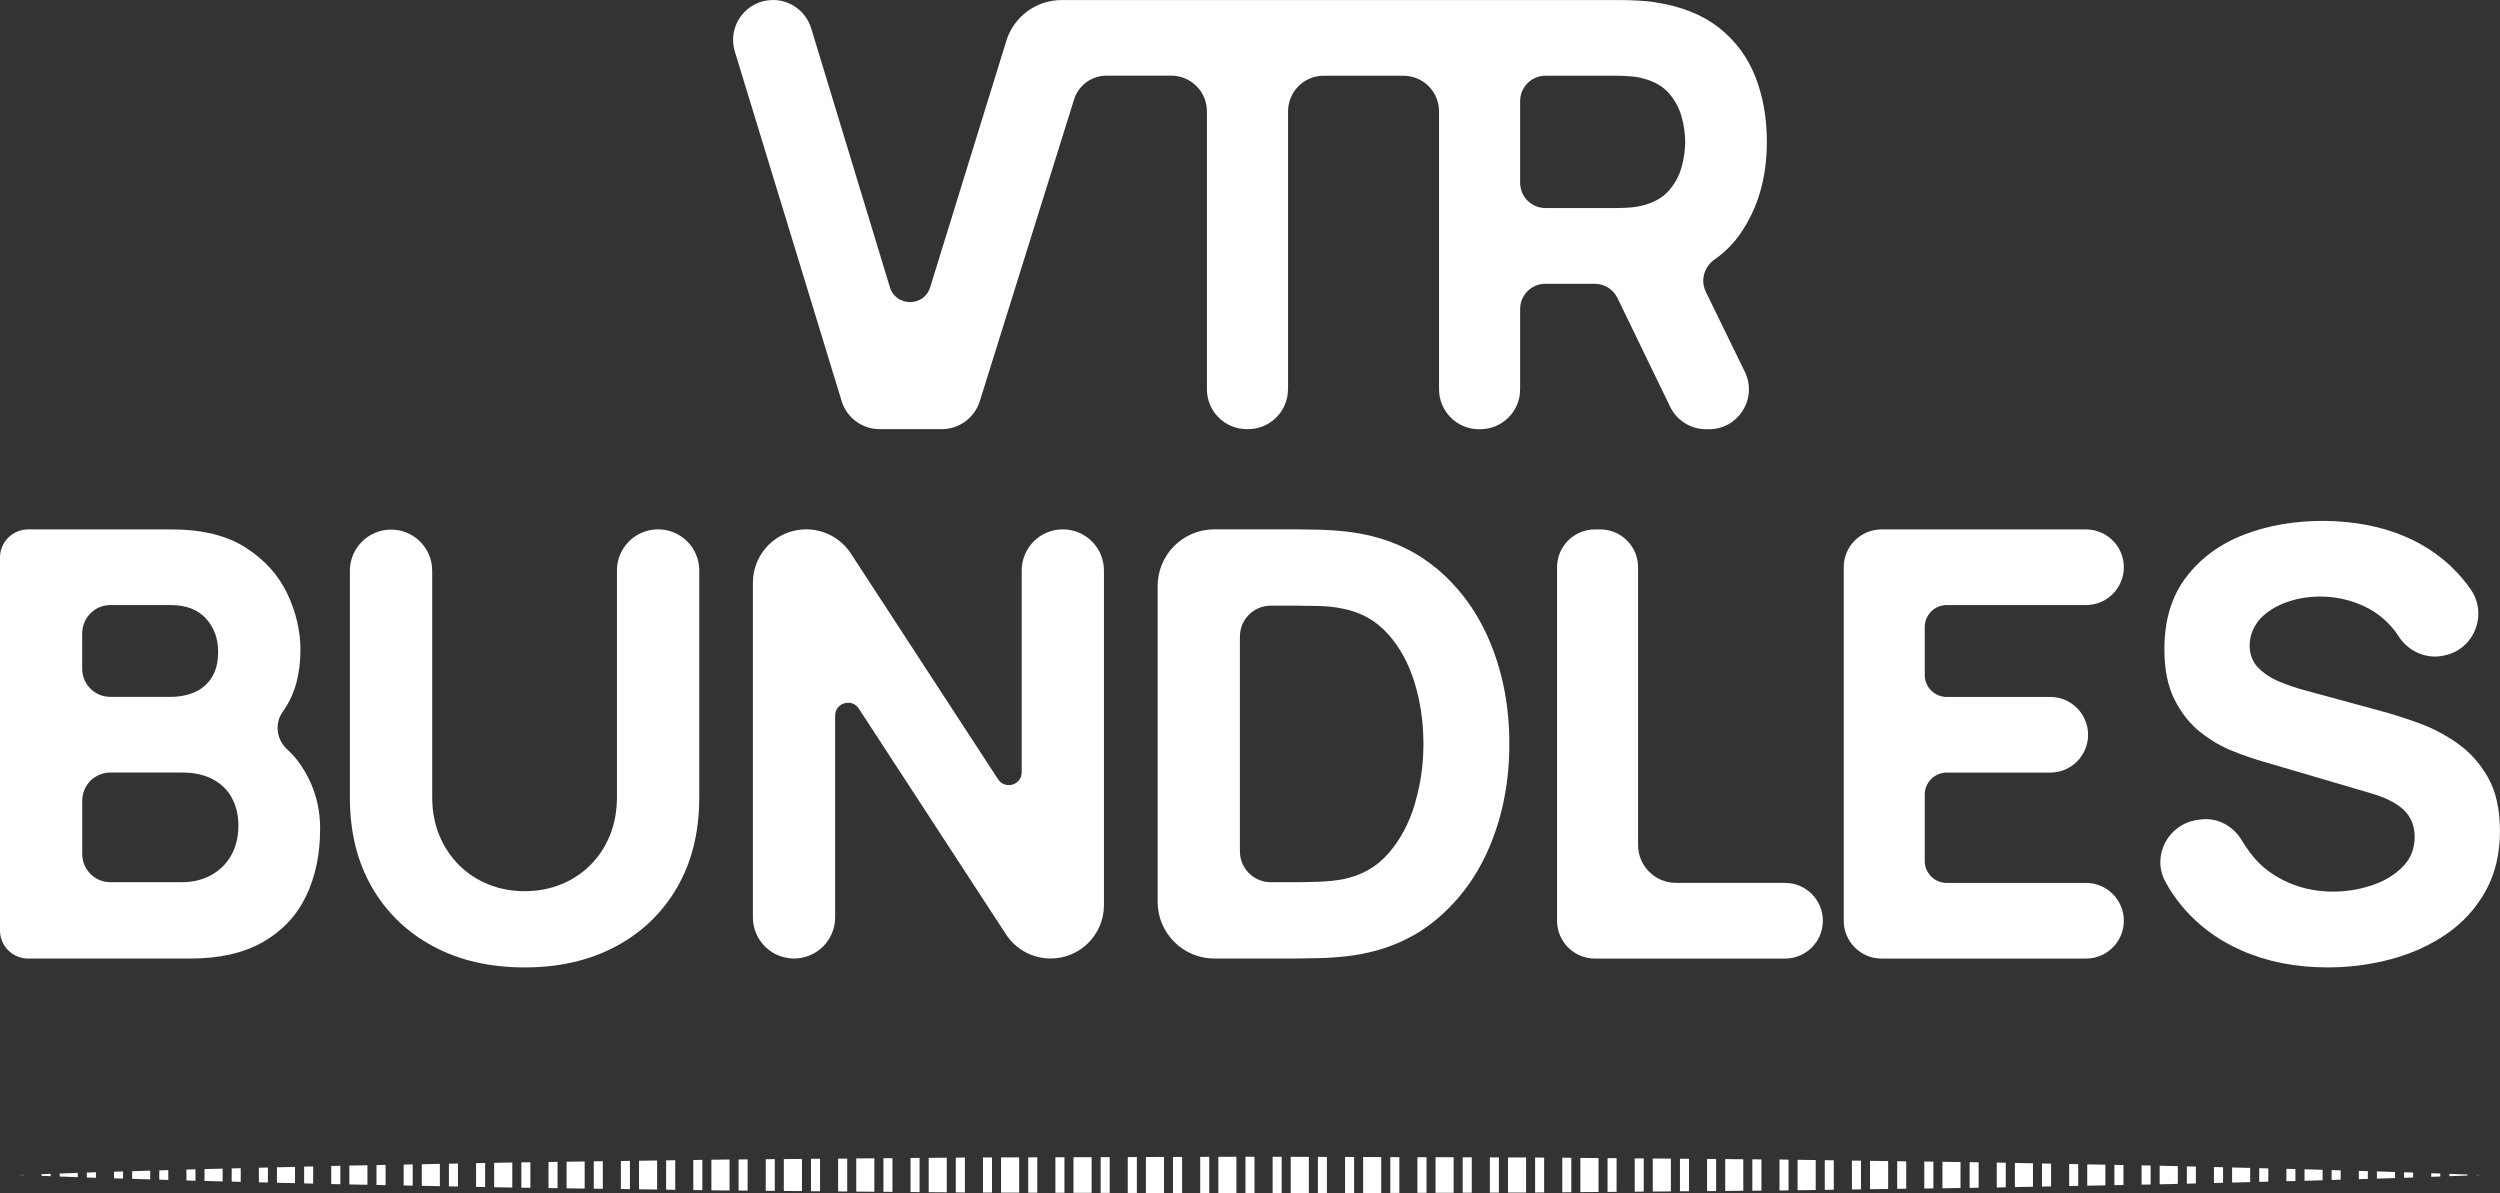 <?xml version="1.0" encoding="UTF-8"?>
<svg id="Layer_2" data-name="Layer 2" xmlns="http://www.w3.org/2000/svg" viewBox="0 0 387.27 184.85">
  <rect x="0" y="0" width="387.27" height="184.85" fill="#333333" stroke="none"/>
  <defs>
    <style>
      .cls-1 {
        fill: #fff;
      }
    </style>
  </defs>
  <g id="Layer_1-2" data-name="Layer 1">
    <g>
      <path class="cls-1" d="M199.53,60.31V17.25c0-3.05,2.47-5.52,5.52-5.52h12.35c3.05,0,5.52,2.47,5.52,5.52v43.06c0,3.41,2.77,6.18,6.18,6.18h.2c3.41,0,6.18-2.77,6.18-6.18v-12.44c0-2.16,1.75-3.91,3.91-3.91h7.65c1.5,0,2.87.86,3.52,2.21l8.16,16.84c1.03,2.13,3.19,3.48,5.56,3.48h.46c4.57,0,7.55-4.78,5.55-8.89l-6.05-12.41c-.87-1.79-.24-3.89,1.39-5.02,1.54-1.07,2.84-2.37,3.91-3.9,2.77-3.96,4.16-8.72,4.16-14.29,0-3.72-.6-7.1-1.8-10.13-1.2-3.03-3.07-5.55-5.61-7.55-2.54-2-5.79-3.31-9.76-3.92-.86-.15-1.84-.25-2.93-.3-1.09-.05-1.96-.07-2.61-.07h-86.54c-3.93,0-7.4,2.56-8.56,6.31l-11.8,38.18c-.95,3.07-5.3,3.06-6.24-.01l-12.19-40.1C124.86,1.78,122.46,0,119.74,0h0c-4.15,0-7.12,4.01-5.91,7.98l16.54,54.13c.79,2.6,3.19,4.37,5.91,4.37h9.6c2.72,0,5.11-1.77,5.91-4.37l14.59-46.7c.69-2.19,2.72-3.69,5.01-3.69h10.05c3.05,0,5.52,2.47,5.52,5.52v43.06c0,3.41,2.77,6.18,6.18,6.18h.2c3.41,0,6.18-2.77,6.18-6.18ZM235.48,15.66c0-2.17,1.76-3.93,3.93-3.93h11.03c.65,0,1.35.03,2.12.09.77.06,1.48.18,2.12.37,1.69.46,3,1.24,3.92,2.33.92,1.09,1.56,2.31,1.92,3.65s.53,2.61.53,3.81-.18,2.47-.53,3.81-.99,2.55-1.92,3.65c-.92,1.09-2.23,1.87-3.92,2.33-.65.18-1.36.31-2.12.37-.77.06-1.48.09-2.12.09h-11.03c-2.17,0-3.93-1.76-3.93-3.93v-12.63Z"/>
      <g>
        <path class="cls-1" d="M44.53,116.13c-1.7-1.54-2.05-4.05-.71-5.91.07-.09.13-.19.2-.28,1.68-2.46,2.52-5.56,2.52-9.28,0-2.92-.68-5.82-2.03-8.68s-3.49-5.24-6.42-7.13c-2.92-1.89-6.76-2.84-11.5-2.84H4.36c-2.41,0-4.36,1.95-4.36,4.36v57.76c0,2.41,1.95,4.36,4.36,4.36h25.1c4.52,0,8.28-.85,11.27-2.56,2.99-1.71,5.21-4.07,6.67-7.09s2.19-6.51,2.19-10.48c0-3.69-1.04-7.03-3.12-10.02-.57-.81-1.21-1.55-1.94-2.21ZM12.74,98.09c0-2.41,1.95-4.36,4.36-4.36h9.31c2.4,0,4.23.69,5.49,2.08,1.26,1.38,1.89,3.09,1.89,5.12,0,1.63-.32,2.96-.97,3.99-.65,1.03-1.52,1.79-2.63,2.29-1.11.49-2.37.74-3.79.74h-9.31c-2.41,0-4.36-1.95-4.36-4.36v-5.5ZM35.8,132.53c-.75,1.31-1.79,2.32-3.12,3.05-1.32.72-2.83,1.08-4.52,1.08h-11.06c-2.41,0-4.36-1.95-4.36-4.36v-8.27c0-2.41,1.95-4.36,4.36-4.36h11.06c1.94,0,3.56.36,4.87,1.08,1.31.72,2.29,1.7,2.93,2.93.65,1.23.97,2.63.97,4.2,0,1.79-.38,3.33-1.13,4.64Z"/>
        <path class="cls-1" d="M101.94,82c-3.52,0-6.37,2.85-6.37,6.37v35.09c0,2.16-.36,4.12-1.08,5.91-.72,1.79-1.73,3.32-3.02,4.62-1.29,1.29-2.81,2.29-4.55,3s-3.62,1.06-5.66,1.06-3.83-.35-5.56-1.04c-1.74-.69-3.26-1.68-4.57-2.98s-2.33-2.83-3.07-4.62c-.74-1.78-1.11-3.77-1.11-5.96v-35.04c0-3.54-2.88-6.4-6.42-6.37-3.5.03-6.33,2.87-6.33,6.37v35.14c0,5.33,1.14,9.96,3.42,13.9,2.28,3.94,5.45,6.99,9.51,9.16,4.06,2.17,8.77,3.25,14.13,3.25s10.07-1.08,14.13-3.25,7.23-5.22,9.51-9.16c2.28-3.94,3.42-8.57,3.42-13.9v-35.18c0-3.52-2.85-6.37-6.37-6.37Z"/>
        <path class="cls-1" d="M164.64,82h0c-3.52,0-6.37,2.85-6.37,6.37v31.26c0,1.98-2.58,2.74-3.66,1.09l-22.8-34.97c-1.53-2.34-4.13-3.75-6.92-3.75h0c-4.56,0-8.26,3.7-8.26,8.26v51.85c0,3.52,2.85,6.37,6.37,6.37s6.37-2.85,6.37-6.37v-31.26c0-1.98,2.58-2.74,3.66-1.09l22.8,34.97c1.53,2.34,4.13,3.75,6.92,3.75h0c4.56,0,8.26-3.7,8.26-8.26v-51.85c0-3.52-2.85-6.37-6.37-6.37Z"/>
        <path class="cls-1" d="M222.4,87.96c-3.72-3.08-8.26-4.94-13.62-5.59-1.51-.18-3.08-.29-4.71-.32-1.63-.03-2.71-.05-3.23-.05h-12.74c-4.84,0-8.77,3.93-8.77,8.77v48.94c0,4.84,3.93,8.77,8.77,8.77h12.74c.52,0,1.6-.02,3.23-.05,1.63-.03,3.2-.14,4.71-.32,5.36-.65,9.9-2.51,13.62-5.59,3.72-3.08,6.56-6.99,8.5-11.73s2.91-9.93,2.91-15.56-.97-10.82-2.91-15.56c-1.94-4.74-4.77-8.65-8.5-11.73ZM219.19,124.48c-.88,2.99-2.23,5.54-4.06,7.66-1.83,2.12-4.19,3.48-7.09,4.06-1.14.22-2.42.35-3.83.39s-2.54.07-3.37.07h-3.99c-2.64,0-4.78-2.14-4.78-4.78v-33.28c0-2.64,2.14-4.78,4.78-4.78h3.99c.83,0,1.95.02,3.37.05,1.42.03,2.69.17,3.83.42,2.8.55,5.12,1.86,6.97,3.92,1.85,2.06,3.22,4.59,4.13,7.57.91,2.99,1.36,6.14,1.36,9.46s-.44,6.25-1.32,9.23Z"/>
        <path class="cls-1" d="M276.51,136.76h-16.9c-3.24,0-5.86-2.63-5.86-5.86v-43.03c0-3.24-2.63-5.86-5.86-5.86h-.83c-3.24,0-5.86,2.63-5.86,5.86v54.76c0,3.24,2.63,5.86,5.86,5.86h29.46c3.24,0,5.86-2.63,5.86-5.86s-2.63-5.86-5.86-5.86Z"/>
        <path class="cls-1" d="M301.56,93.73h21.58c3.24,0,5.86-2.63,5.86-5.86s-2.63-5.86-5.86-5.86h-31.67c-3.24,0-5.86,2.62-5.86,5.86v54.76c0,3.24,2.63,5.86,5.86,5.86h31.67c3.24,0,5.86-2.63,5.86-5.86h0c0-3.24-2.63-5.86-5.86-5.86h-21.58c-1.88,0-3.4-1.52-3.4-3.4v-10.29c0-1.88,1.52-3.4,3.4-3.4h16.04c3.24,0,5.86-2.63,5.86-5.86h0c0-3.24-2.63-5.86-5.86-5.86h-16.04c-1.88,0-3.4-1.52-3.4-3.4v-7.43c0-1.88,1.52-3.4,3.4-3.4Z"/>
        <path class="cls-1" d="M385.4,120.41c-1.25-2.18-2.83-3.95-4.76-5.29-1.92-1.34-3.93-2.38-6.03-3.14-2.09-.75-4-1.36-5.72-1.82l-11.54-3.14c-1.42-.37-2.8-.83-4.16-1.39-1.35-.55-2.48-1.28-3.37-2.19-.79-.81-1.23-1.83-1.32-3.06-.13-1.88.69-3.73,2.09-4.99,1.02-.92,2.28-1.64,3.78-2.16,1.74-.6,3.59-.87,5.56-.81,2,.06,3.92.48,5.75,1.25,1.83.77,3.41,1.89,4.73,3.37.41.45.77.94,1.1,1.45,1.46,2.3,4.08,3.58,6.76,3.12l.16-.03c4.79-.82,7.06-6.35,4.27-10.33-.4-.56-.81-1.11-1.25-1.63-2.43-2.88-5.45-5.07-9.05-6.58-3.6-1.51-7.7-2.29-12.28-2.35-4.56-.03-8.71.68-12.47,2.12-3.76,1.45-6.76,3.65-9,6.6-2.25,2.95-3.37,6.66-3.37,11.13,0,3.17.53,5.79,1.59,7.87,1.06,2.08,2.39,3.75,3.99,5.01,1.6,1.26,3.25,2.23,4.96,2.91,1.71.68,3.21,1.2,4.5,1.57l17.27,5.08c1.29.4,2.36.85,3.21,1.34.85.49,1.5,1.02,1.96,1.57s.79,1.15.99,1.78c.2.63.3,1.29.3,1.96,0,1.85-.62,3.4-1.87,4.66-1.25,1.26-2.84,2.22-4.78,2.86s-3.94.97-6,.97c-3.79,0-7.16-1.09-10.11-3.26-1.69-1.25-2.97-2.95-4.06-4.75-1.36-2.23-3.83-3.54-6.43-3.15l-.48.07c-4.46.66-7.05,5.56-4.9,9.53.61,1.13,1.31,2.2,2.1,3.21,2.54,3.25,5.79,5.74,9.74,7.48s8.4,2.61,13.32,2.61c3.39,0,6.67-.43,9.86-1.29,3.19-.86,6.04-2.16,8.56-3.9,2.52-1.74,4.53-3.94,6.02-6.6s2.24-5.78,2.24-9.35c0-3.35-.62-6.12-1.87-8.31Z"/>
      </g>
    </g>
    <g>
      <polygon class="cls-1" points="2.93 182.02 3.64 181.99 3.64 182.05 2.93 182.02"/>
      <polygon class="cls-1" points="6.44 181.89 7.85 181.84 7.85 182.2 6.44 182.15 6.44 181.89"/>
      <polygon class="cls-1" points="9.25 181.79 12.05 181.69 12.05 182.35 9.25 182.25 9.25 181.79"/>
      <polygon class="cls-1" points="13.45 181.64 14.86 181.59 14.86 182.45 13.45 182.4 13.45 181.64"/>
      <polygon class="cls-1" points="17.66 181.51 19.06 181.47 19.06 182.57 17.66 182.53 17.66 181.51"/>
      <polygon class="cls-1" points="20.47 181.43 23.27 181.34 23.27 182.7 20.47 182.61 20.47 181.43"/>
      <polygon class="cls-1" points="24.67 181.3 26.07 181.26 26.07 182.78 24.67 182.74 24.67 181.3"/>
      <polygon class="cls-1" points="28.88 181.18 30.28 181.13 30.28 182.91 28.88 182.86 28.88 181.18"/>
      <polygon class="cls-1" points="31.68 181.1 34.49 181.03 34.49 183.01 31.68 182.94 31.68 181.1"/>
      <polygon class="cls-1" points="35.89 181 37.29 180.96 37.29 183.08 35.89 183.04 35.89 181"/>
      <polygon class="cls-1" points="40.1 180.89 41.5 180.86 41.5 183.18 40.1 183.15 40.1 180.89"/>
      <polygon class="cls-1" points="42.9 180.82 45.7 180.76 45.7 183.28 42.9 183.22 42.9 180.82"/>
      <polygon class="cls-1" points="47.11 180.72 48.51 180.69 48.51 183.35 47.11 183.32 47.11 180.72"/>
      <polygon class="cls-1" points="51.31 180.62 52.72 180.59 52.72 183.45 51.31 183.42 51.31 180.62"/>
      <polygon class="cls-1" points="54.12 180.56 56.92 180.51 56.92 183.53 54.12 183.48 54.12 180.56"/>
      <polygon class="cls-1" points="58.32 180.48 59.73 180.45 59.73 183.59 58.32 183.56 58.32 180.48"/>
      <polygon class="cls-1" points="62.53 180.4 63.93 180.37 63.93 183.67 62.53 183.64 62.53 180.4"/>
      <polygon class="cls-1" points="65.34 180.35 68.14 180.29 68.14 183.75 65.34 183.69 65.34 180.35"/>
      <polygon class="cls-1" points="69.54 180.27 70.94 180.24 70.94 183.8 69.54 183.78 69.54 180.27"/>
      <polygon class="cls-1" points="73.75 180.18 75.15 180.16 75.15 183.88 73.75 183.86 73.75 180.18"/>
      <polygon class="cls-1" points="76.55 180.13 79.36 180.08 79.36 183.96 76.55 183.91 76.55 180.13"/>
      <polygon class="cls-1" points="80.76 180.06 82.16 180.04 82.16 184 80.76 183.98 80.76 180.06"/>
      <polygon class="cls-1" points="84.97 180 86.37 179.98 86.37 184.06 84.97 184.04 84.97 180"/>
      <polygon class="cls-1" points="87.77 179.96 90.57 179.92 90.57 184.12 87.77 184.08 87.77 179.96"/>
      <polygon class="cls-1" points="91.98 179.9 93.38 179.88 93.38 184.16 91.98 184.14 91.98 179.9"/>
      <polygon class="cls-1" points="96.18 179.85 97.58 179.83 97.58 184.21 96.18 184.19 96.18 179.85"/>
      <polygon class="cls-1" points="98.99 179.81 101.79 179.77 101.79 184.27 98.99 184.23 98.99 179.81"/>
      <polygon class="cls-1" points="103.19 179.75 104.6 179.73 104.6 184.31 103.19 184.29 103.19 179.75"/>
      <polygon class="cls-1" points="107.4 179.69 108.8 179.67 108.8 184.37 107.4 184.35 107.4 179.69"/>
      <polygon class="cls-1" points="110.2 179.65 113.01 179.62 113.01 184.42 110.2 184.39 110.2 179.65"/>
      <polygon class="cls-1" points="114.41 179.61 115.81 179.6 115.81 184.44 114.41 184.43 114.41 179.61"/>
      <polygon class="cls-1" points="118.62 179.57 120.02 179.56 120.02 184.48 118.62 184.47 118.62 179.57"/>
      <polygon class="cls-1" points="121.42 179.55 124.23 179.53 124.23 184.51 121.42 184.49 121.42 179.55"/>
      <polygon class="cls-1" points="125.63 179.51 127.03 179.5 127.03 184.54 125.63 184.53 125.63 179.51"/>
      <polygon class="cls-1" points="129.83 179.48 131.24 179.47 131.24 184.57 129.83 184.56 129.83 179.48"/>
      <polygon class="cls-1" points="132.64 179.45 135.44 179.43 135.44 184.61 132.64 184.59 132.64 179.45"/>
      <polygon class="cls-1" points="136.85 179.42 138.25 179.41 138.25 184.63 136.85 184.62 136.85 179.42"/>
      <polygon class="cls-1" points="141.05 179.38 142.45 179.37 142.45 184.67 141.05 184.66 141.05 179.38"/>
      <polygon class="cls-1" points="143.86 179.36 146.66 179.34 146.66 184.7 143.86 184.68 143.86 179.36"/>
      <polygon class="cls-1" points="148.06 179.33 149.47 179.31 149.47 184.73 148.06 184.71 148.06 179.33"/>
      <polygon class="cls-1" points="152.27 179.3 153.67 179.3 153.67 184.74 152.27 184.74 152.27 179.3"/>
      <polygon class="cls-1" points="155.07 179.29 157.88 179.29 157.88 184.75 155.07 184.75 155.07 179.29"/>
      <polygon class="cls-1" points="159.28 179.28 160.68 179.28 160.68 184.76 159.28 184.76 159.28 179.28"/>
      <polygon class="cls-1" points="163.49 179.27 164.89 179.27 164.89 184.77 163.49 184.77 163.49 179.27"/>
      <polygon class="cls-1" points="166.29 179.26 169.1 179.26 169.1 184.78 166.29 184.78 166.29 179.26"/>
      <polygon class="cls-1" points="170.5 179.25 171.9 179.25 171.9 184.79 170.5 184.79 170.5 179.25"/>
      <polygon class="cls-1" points="174.7 179.24 176.11 179.24 176.11 184.8 174.7 184.8 174.7 179.24"/>
      <polygon class="cls-1" points="177.51 179.23 180.31 179.22 180.31 184.82 177.51 184.81 177.51 179.23"/>
      <polygon class="cls-1" points="181.71 179.22 183.12 179.22 183.12 184.82 181.71 184.82 181.71 179.22"/>
      <polygon class="cls-1" points="185.92 179.21 187.32 179.2 187.32 184.84 185.92 184.83 185.92 179.21"/>
      <polygon class="cls-1" points="188.73 179.2 191.53 179.19 191.53 184.85 188.73 184.84 188.73 179.2"/>
      <polygon class="cls-1" points="192.93 179.19 194.33 179.19 194.33 184.85 192.93 184.85 192.93 179.19"/>
      <polygon class="cls-1" points="197.14 179.19 198.54 179.2 198.54 184.84 197.14 184.85 197.14 179.19"/>
      <polygon class="cls-1" points="199.94 179.2 202.75 179.21 202.75 184.83 199.94 184.84 199.94 179.2"/>
      <polygon class="cls-1" points="204.15 179.21 205.55 179.22 205.55 184.82 204.15 184.83 204.15 179.21"/>
      <polygon class="cls-1" points="208.36 179.22 209.76 179.23 209.76 184.81 208.36 184.82 208.36 179.22"/>
      <polygon class="cls-1" points="211.16 179.23 213.96 179.24 213.96 184.8 211.16 184.81 211.16 179.23"/>
      <polygon class="cls-1" points="215.37 179.24 216.77 179.25 216.77 184.79 215.37 184.8 215.37 179.24"/>
      <polygon class="cls-1" points="219.57 179.26 220.98 179.26 220.98 184.78 219.57 184.78 219.57 179.26"/>
      <polygon class="cls-1" points="222.38 179.26 225.18 179.27 225.18 184.77 222.38 184.78 222.38 179.26"/>
      <polygon class="cls-1" points="226.58 179.28 227.99 179.28 227.99 184.76 226.58 184.76 226.58 179.28"/>
      <polygon class="cls-1" points="230.79 179.29 232.19 179.29 232.19 184.75 230.79 184.75 230.79 179.29"/>
      <polygon class="cls-1" points="233.6 179.3 236.4 179.3 236.4 184.74 233.6 184.74 233.6 179.3"/>
      <polygon class="cls-1" points="237.8 179.31 239.2 179.32 239.2 184.72 237.8 184.73 237.8 179.31"/>
      <polygon class="cls-1" points="242.01 179.34 243.41 179.35 243.41 184.69 242.01 184.7 242.01 179.34"/>
      <polygon class="cls-1" points="244.81 179.37 247.62 179.39 247.62 184.65 244.81 184.67 244.81 179.37"/>
      <polygon class="cls-1" points="249.02 179.4 250.42 179.41 250.42 184.63 249.02 184.64 249.02 179.4"/>
      <polygon class="cls-1" points="253.23 179.44 254.63 179.45 254.63 184.59 253.23 184.6 253.23 179.44"/>
      <polygon class="cls-1" points="256.03 179.46 258.83 179.48 258.83 184.56 256.03 184.58 256.03 179.46"/>
      <polygon class="cls-1" points="260.24 179.5 261.64 179.51 261.64 184.53 260.24 184.54 260.24 179.5"/>
      <polygon class="cls-1" points="264.44 179.53 265.84 179.54 265.84 184.5 264.44 184.51 264.44 179.53"/>
      <polygon class="cls-1" points="267.25 179.55 270.05 179.58 270.05 184.46 267.25 184.49 267.25 179.55"/>
      <polygon class="cls-1" points="271.45 179.59 272.86 179.6 272.86 184.44 271.45 184.45 271.45 179.59"/>
      <polygon class="cls-1" points="275.66 179.62 277.06 179.64 277.06 184.4 275.66 184.42 275.66 179.62"/>
      <polygon class="cls-1" points="278.46 179.66 281.27 179.7 281.27 184.34 278.46 184.38 278.46 179.66"/>
      <polygon class="cls-1" points="282.67 179.72 284.07 179.74 284.07 184.3 282.67 184.32 282.67 179.72"/>
      <polygon class="cls-1" points="286.88 179.78 288.28 179.8 288.28 184.24 286.88 184.26 286.88 179.78"/>
      <polygon class="cls-1" points="289.68 179.82 292.49 179.86 292.49 184.18 289.68 184.22 289.68 179.82"/>
      <polygon class="cls-1" points="293.89 179.88 295.29 179.9 295.29 184.14 293.89 184.16 293.89 179.88"/>
      <polygon class="cls-1" points="298.09 179.93 299.5 179.95 299.5 184.09 298.09 184.11 298.09 179.93"/>
      <polygon class="cls-1" points="300.9 179.97 303.7 180.01 303.7 184.03 300.9 184.07 300.9 179.97"/>
      <polygon class="cls-1" points="305.11 180.03 306.51 180.05 306.51 183.99 305.11 184.01 305.11 180.03"/>
      <polygon class="cls-1" points="309.31 180.09 310.71 180.12 310.71 183.92 309.31 183.95 309.31 180.09"/>
      <polygon class="cls-1" points="312.12 180.15 314.92 180.2 314.92 183.84 312.12 183.89 312.12 180.15"/>
      <polygon class="cls-1" points="316.32 180.23 317.73 180.26 317.73 183.78 316.32 183.81 316.32 180.23"/>
      <polygon class="cls-1" points="320.53 180.31 321.93 180.34 321.93 183.7 320.53 183.73 320.53 180.31"/>
      <polygon class="cls-1" points="323.33 180.37 326.14 180.42 326.14 183.62 323.33 183.67 323.33 180.37"/>
      <polygon class="cls-1" points="327.54 180.45 328.94 180.47 328.94 183.57 327.54 183.59 327.54 180.45"/>
      <polygon class="cls-1" points="331.75 180.53 333.15 180.55 333.15 183.49 331.75 183.51 331.75 180.53"/>
      <polygon class="cls-1" points="334.55 180.58 337.36 180.65 337.36 183.39 334.55 183.46 334.55 180.58"/>
      <polygon class="cls-1" points="338.76 180.68 340.16 180.71 340.16 183.33 338.76 183.36 338.76 180.68"/>
      <polygon class="cls-1" points="342.96 180.78 344.37 180.82 344.37 183.22 342.96 183.26 342.96 180.78"/>
      <polygon class="cls-1" points="345.77 180.85 348.57 180.92 348.57 183.12 345.77 183.19 345.77 180.85"/>
      <polygon class="cls-1" points="349.97 180.96 351.38 180.99 351.38 183.05 349.97 183.08 349.97 180.96"/>
      <polygon class="cls-1" points="354.18 181.06 355.58 181.09 355.58 182.95 354.18 182.98 354.18 181.06"/>
      <polygon class="cls-1" points="356.99 181.13 359.79 181.21 359.79 182.83 356.99 182.91 356.99 181.13"/>
      <polygon class="cls-1" points="361.19 181.25 362.59 181.3 362.59 182.74 361.19 182.79 361.19 181.25"/>
      <polygon class="cls-1" points="365.4 181.38 366.8 181.42 366.8 182.62 365.4 182.66 365.4 181.38"/>
      <polygon class="cls-1" points="368.2 181.46 371.01 181.55 371.01 182.49 368.2 182.58 368.2 181.46"/>
      <polygon class="cls-1" points="372.41 181.59 373.81 181.64 373.81 182.4 372.41 182.45 372.41 181.59"/>
      <polygon class="cls-1" points="376.62 181.74 378.02 181.79 378.02 182.25 376.62 182.3 376.62 181.74"/>
      <polygon class="cls-1" points="379.42 181.84 382.22 181.94 382.22 182.1 379.42 182.2 379.42 181.84"/>
      <polygon class="cls-1" points="383.63 181.99 384.34 182.02 383.63 182.05 383.63 181.99"/>
    </g>
  </g>
</svg>